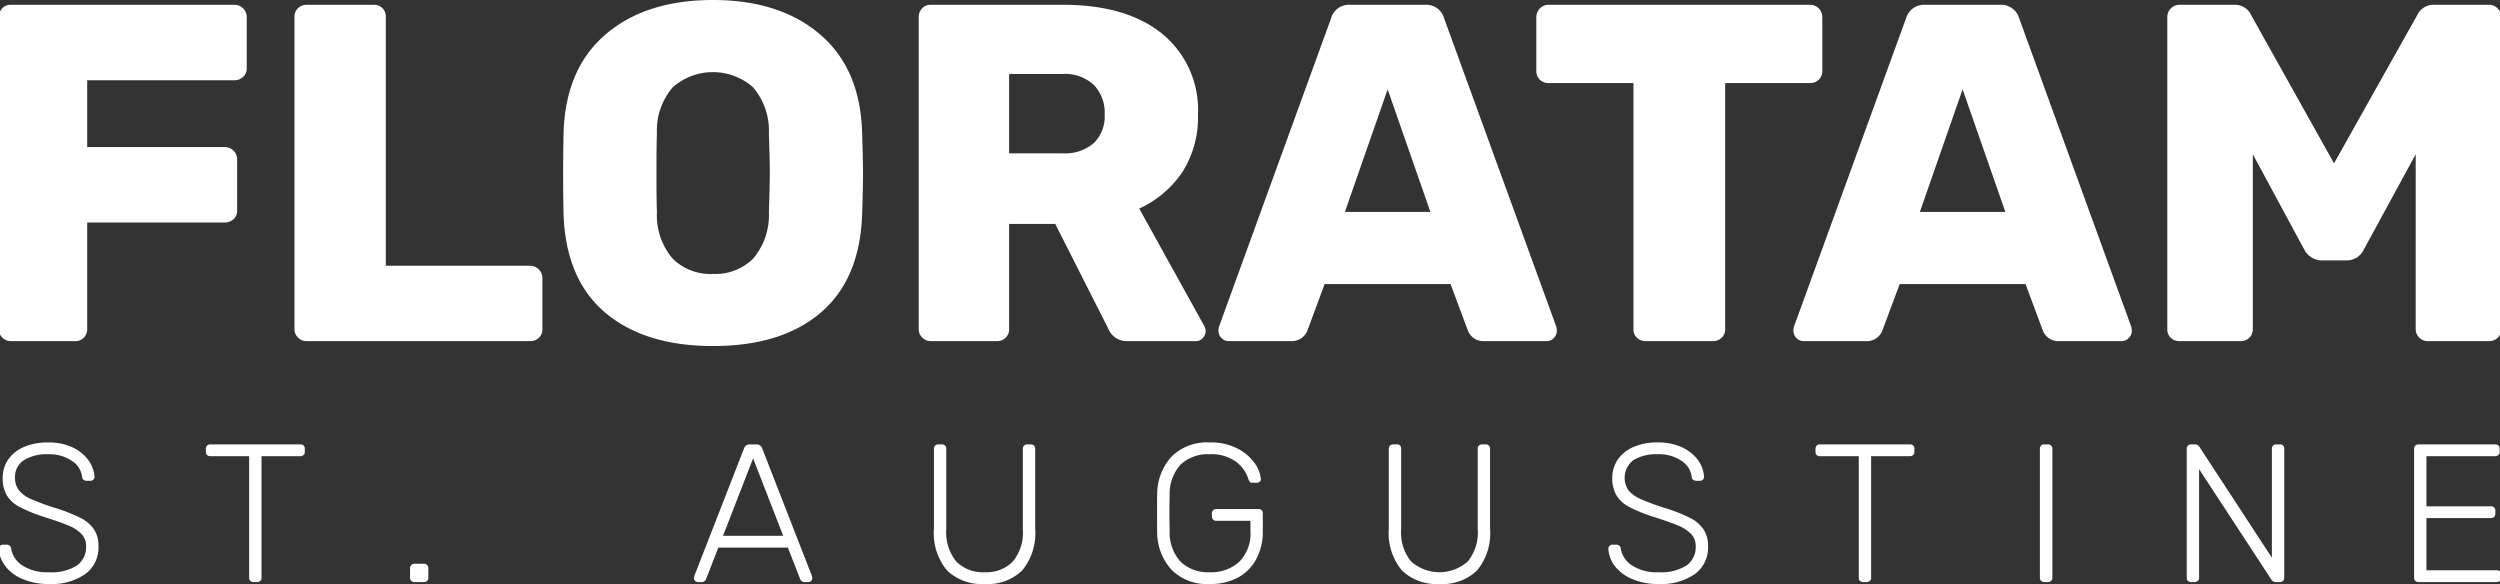 <svg xmlns="http://www.w3.org/2000/svg" viewBox="0 0 214 50"><rect x="0" y="0" width="214" height="50" fill="#333333" stroke="none"/><g id="rgb"><path d="M.923,29.201H6.438a.978.978,0,0,0,.738-.299,1.052,1.052,0,0,0,.289-.728V19.049h11.768a1.089,1.089,0,0,0,.758-.289.95.95,0,0,0,.309-.738v-4.368a1.056,1.056,0,0,0-1.045-1.067H7.465V6.872H20.051a1.071,1.071,0,0,0,.758-.289.95.95,0,0,0,.309-.738V1.476a1.024,1.024,0,0,0-.309-.758A1.009,1.009,0,0,0,20.051.41H.923a.949.949,0,0,0-.738.309,1.088,1.088,0,0,0-.289.758V28.174a.988.988,0,0,0,.309.728,1.011,1.011,0,0,0,.718.299h0Zm25.311,0h19.128a1.065,1.065,0,0,0,.758-.279.972.972,0,0,0,.309-.748V23.816a1.056,1.056,0,0,0-1.045-1.067H33.026V1.437A.99.99,0,0,0,32.074.41c-.025-.001-.05-.001-.075,0H26.234a1.046,1.046,0,0,0-.718.289.95.95,0,0,0-.309.738V28.174a.988.988,0,0,0,.309.728,1.011,1.011,0,0,0,.718.299h0ZM61.04,29.62q5.849,0,9.195-2.842t3.56-8.347c.05-1.536.08-2.713.08-3.54,0-.798-.03-1.985-.08-3.58q-.165-5.43-3.6-8.367T61.04,0q-5.76,0-9.195,2.942-3.426,2.932-3.6,8.367c-.02.798-.04,1.995-.04,3.58s.02,2.772.04,3.54q.209,5.505,3.58,8.347T61.04,29.62h0Zm0-6.173A4.594,4.594,0,0,1,57.589,22.15a5.712,5.712,0,0,1-1.356-3.969c-.03-.798-.04-1.935-.04-3.411,0-1.456.01-2.563.04-3.331A5.694,5.694,0,0,1,57.589,7.47a5.2,5.2,0,0,1,6.871,0A5.741,5.741,0,0,1,65.817,11.44c.05,1.536.08,2.643.08,3.331s-.03,1.825-.08,3.411A5.758,5.758,0,0,1,64.46,22.15,4.587,4.587,0,0,1,61.04,23.447ZM79.669,29.201h5.635a1.087,1.087,0,0,0,.768-.279,1.008,1.008,0,0,0,.309-.748V19.169H90.33l4.518,8.926a1.723,1.723,0,0,0,1.685,1.107h5.804a.798.798,0,0,0,.618-.259.892.892,0,0,0,.249-.599.976.976,0,0,0-.13-.459L97.52,17.852a8.926,8.926,0,0,0,3.69-3.121,8.709,8.709,0,0,0,1.336-4.897,8.415,8.415,0,0,0-3.072-6.951C97.431,1.237,94.608.41,90.988.41H79.669a.949.949,0,0,0-.738.309,1.088,1.088,0,0,0-.289.758V28.174a.988.988,0,0,0,.309.728,1.011,1.011,0,0,0,.718.299Zm6.712-16.076V6.333h4.558a3.623,3.623,0,0,1,2.703.948,3.421,3.421,0,0,1,.918,2.513,3.211,3.211,0,0,1-.918,2.443,3.771,3.771,0,0,1-2.703.888H86.381ZM105.16,29.201h5.356a1.43,1.43,0,0,0,1.396-.897l1.476-3.989H124.168l1.486,3.989a1.42,1.42,0,0,0,1.396.897h5.346a.817.817,0,0,0,.598-.259.829.829,0,0,0,.269-.598,1.523,1.523,0,0,0-.04-.369L123.63,1.606A1.596,1.596,0,0,0,121.984.409h-6.413a1.596,1.596,0,0,0-1.646,1.197l-9.584,26.368a1.136,1.136,0,0,0-.04.369.829.829,0,0,0,.269.598.782.782,0,0,0,.588.259h0ZM118.783,7.65l3.66,10.492h-7.32Zm22.11,21.551h5.714a1.065,1.065,0,0,0,.758-.279.972.972,0,0,0,.309-.748V7.111h7.24a1.087,1.087,0,0,0,.768-.279,1.008,1.008,0,0,0,.309-.748V1.476a1.063,1.063,0,0,0-.309-.758,1.031,1.031,0,0,0-.768-.309H132.585a1.031,1.031,0,0,0-.768.309,1.063,1.063,0,0,0-.309.758V6.084a1.008,1.008,0,0,0,.309.748,1.087,1.087,0,0,0,.768.279h7.24V28.174a.971.971,0,0,0,.309.748,1.064,1.064,0,0,0,.758.279h0Zm13.493,0h5.346a1.42,1.42,0,0,0,1.396-.897l1.486-3.989h10.771l1.486,3.989a1.42,1.42,0,0,0,1.396.897h5.346a.817.817,0,0,0,.598-.259.829.829,0,0,0,.269-.598,1.523,1.523,0,0,0-.04-.369L172.856,1.606A1.615,1.615,0,0,0,171.21.409h-6.423a1.615,1.615,0,0,0-1.645,1.197l-9.584,26.368a1.139,1.139,0,0,0-.04.369.829.829,0,0,0,.269.598.817.817,0,0,0,.598.259ZM167.999,7.65l3.66,10.492h-7.32Zm18.59,21.551h5.186a1.081,1.081,0,0,0,.758-.279,1.008,1.008,0,0,0,.309-.748V13.205l4.398,8.148a1.727,1.727,0,0,0,1.436.937H200.9a1.613,1.613,0,0,0,1.446-.937l4.438-8.148V28.174a.988.988,0,0,0,.309.728,1.011,1.011,0,0,0,.718.299h5.226a1.065,1.065,0,0,0,.758-.279.972.972,0,0,0,.309-.748V1.476a1.024,1.024,0,0,0-.309-.758,1.009,1.009,0,0,0-.758-.309H208.389a1.545,1.545,0,0,0-1.486.908L199.792,13.983,192.712,1.317A1.522,1.522,0,0,0,191.236.41h-4.647a1.04,1.04,0,0,0-1.067,1.012c0,.018,0,.036,0,.055V28.174a.997.997,0,0,0,.299.748,1.107,1.107,0,0,0,.768.279Z" style="fill:#fff;fill-rule:evenodd"/><path d="M4.206,49.99a5.03,5.03,0,0,0,3.095-.852,2.782,2.782,0,0,0,1.127-2.361,2.516,2.516,0,0,0-.392-1.479,3.118,3.118,0,0,0-1.175-.98,13.75,13.75,0,0,0-2.155-.842,20.204,20.204,0,0,1-2.037-.754A2.678,2.678,0,0,1,1.64,41.988a1.648,1.648,0,0,1-.353-1.087,1.692,1.692,0,0,1,.774-1.518,3.716,3.716,0,0,1,2.057-.499,3.399,3.399,0,0,1,2.008.549,1.873,1.873,0,0,1,.901,1.381.348.348,0,0,0,.137.265.446.446,0,0,0,.235.078h.343a.324.324,0,0,0,.255-.108.293.293,0,0,0,.098-.235,2.78,2.78,0,0,0-.49-1.371,3.477,3.477,0,0,0-1.352-1.126,4.74,4.74,0,0,0-2.135-.441,5.049,5.049,0,0,0-2.086.392,3.115,3.115,0,0,0-1.342,1.087,2.763,2.763,0,0,0-.46,1.548A2.876,2.876,0,0,0,.582,42.4a2.755,2.755,0,0,0,1.087.989,11.942,11.942,0,0,0,2.028.833c.98.313,1.704.568,2.194.774a3.329,3.329,0,0,1,1.097.725,1.493,1.493,0,0,1,.382,1.058,1.923,1.923,0,0,1-.784,1.626,4.018,4.018,0,0,1-2.38.578,3.864,3.864,0,0,1-2.331-.607,2.134,2.134,0,0,1-.921-1.41.364.364,0,0,0-.372-.343H.249a.34.34,0,0,0-.255.108.304.304,0,0,0-.098.235,2.597,2.597,0,0,0,.549,1.479A3.528,3.528,0,0,0,1.924,49.56a5.609,5.609,0,0,0,2.282.431h0ZM21.7,49.824h.304a.425.425,0,0,0,.274-.098.335.335,0,0,0,.108-.274V39.049h3.321a.425.425,0,0,0,.274-.098.335.335,0,0,0,.108-.274v-.254A.343.343,0,0,0,25.79,38.04a.354.354,0,0,0-.084,0h-7.709a.368.368,0,0,0-.274.108.378.378,0,0,0-.098.274v.254a.364.364,0,0,0,.098.274.406.406,0,0,0,.274.098h3.33V49.451a.364.364,0,0,0,.098.274.406.406,0,0,0,.274.098h0Zm13.772,0h.813a.425.425,0,0,0,.274-.098.368.368,0,0,0,.108-.274v-.803a.409.409,0,0,0-.108-.284.385.385,0,0,0-.274-.108h-.813a.361.361,0,0,0-.265.108.409.409,0,0,0-.108.284v.803a.368.368,0,0,0,.108.274.396.396,0,0,0,.265.098Zm24.263,0h.343a.318.318,0,0,0,.235-.088.331.331,0,0,0,.127-.167l1.048-2.694h5.956L68.493,49.57a.331.331,0,0,0,.127.167.326.326,0,0,0,.245.088h.333a.36.36,0,0,0,.235-.098.325.325,0,0,0,.098-.245l-.029-.176-4.261-10.932a.49.49,0,0,0-.49-.333H64.183a.49.49,0,0,0-.49.333l-4.261,10.932-.029.176a.326.326,0,0,0,.098.245.36.36,0,0,0,.235.098h0Zm4.731-10.589,2.576,6.631H61.891ZM84.293,49.99a4.248,4.248,0,0,0,3.213-1.166,5.015,5.015,0,0,0,1.107-3.566V38.422a.378.378,0,0,0-.098-.274.368.368,0,0,0-.274-.108h-.294a.402.402,0,0,0-.284.098.392.392,0,0,0-.108.284v6.886a3.876,3.876,0,0,1-.862,2.762,3.135,3.135,0,0,1-2.4.911,3.184,3.184,0,0,1-2.429-.911,3.92,3.92,0,0,1-.862-2.762V38.422a.392.392,0,0,0-.098-.284A.372.372,0,0,0,80.62,38.04h-.304a.386.386,0,0,0-.274.108.425.425,0,0,0-.098.274v6.837a5.003,5.003,0,0,0,1.117,3.566A4.297,4.297,0,0,0,84.293,49.99Zm19.258,0A4.945,4.945,0,0,0,106,49.422a3.844,3.844,0,0,0,1.558-1.607,4.979,4.979,0,0,0,.539-2.37V43.966a.359.359,0,0,0-.098-.284.391.391,0,0,0-.284-.108h-3.605a.346.346,0,0,0-.265.108.408.408,0,0,0-.108.284v.235a.386.386,0,0,0,.108.274.314.314,0,0,0,.265.108h2.929v.862a3.456,3.456,0,0,1-.96,2.645,3.539,3.539,0,0,1-2.527.891,3.391,3.391,0,0,1-2.459-.862,3.677,3.677,0,0,1-.97-2.674c-.01-.333-.02-.842-.02-1.518s.01-1.176.02-1.508a3.722,3.722,0,0,1,.97-2.684,3.429,3.429,0,0,1,2.459-.852,3.584,3.584,0,0,1,2.204.607,2.947,2.947,0,0,1,1.097,1.498.802.802,0,0,0,.137.265.271.271,0,0,0,.215.068h.372a.383.383,0,0,0,.255-.088.252.252,0,0,0,.098-.216v-.029a2.822,2.822,0,0,0-.509-1.312,3.995,3.995,0,0,0-1.46-1.264,4.872,4.872,0,0,0-2.41-.538,4.315,4.315,0,0,0-3.262,1.205,4.774,4.774,0,0,0-1.234,3.252c-.01.333-.01.872-.01,1.597s0,1.264.01,1.607a4.748,4.748,0,0,0,1.234,3.242,4.286,4.286,0,0,0,3.262,1.215h0Zm19.669,0a4.258,4.258,0,0,0,3.223-1.166,5.015,5.015,0,0,0,1.107-3.566V38.422a.378.378,0,0,0-.098-.274.368.368,0,0,0-.274-.108h-.304a.379.379,0,0,0-.274.098.355.355,0,0,0-.108.284v6.886a3.875,3.875,0,0,1-.862,2.762,3.656,3.656,0,0,1-4.829,0,3.875,3.875,0,0,1-.862-2.762V38.422a.343.343,0,0,0-.298-.382.354.354,0,0,0-.084,0h-.304a.368.368,0,0,0-.274.108.378.378,0,0,0-.098.274v6.837a5.003,5.003,0,0,0,1.117,3.566A4.273,4.273,0,0,0,123.22,49.99h0Zm18.758,0a5.038,5.038,0,0,0,3.105-.852,2.807,2.807,0,0,0,1.127-2.361,2.517,2.517,0,0,0-.402-1.479,3.007,3.007,0,0,0-1.166-.98,13.75,13.75,0,0,0-2.155-.842,19.312,19.312,0,0,1-2.037-.754,2.793,2.793,0,0,1-1.038-.735,1.893,1.893,0,0,1,.421-2.606,3.754,3.754,0,0,1,2.067-.499,3.415,3.415,0,0,1,2.008.549,1.901,1.901,0,0,1,.901,1.381.321.321,0,0,0,.137.265.446.446,0,0,0,.235.078h.333a.333.333,0,0,0,.265-.108.318.318,0,0,0,.088-.235,2.67,2.67,0,0,0-.48-1.371,3.476,3.476,0,0,0-1.352-1.126,4.772,4.772,0,0,0-2.135-.441,4.988,4.988,0,0,0-2.086.392,3.115,3.115,0,0,0-1.342,1.087,2.762,2.762,0,0,0-.46,1.548,2.876,2.876,0,0,0,.353,1.498,2.755,2.755,0,0,0,1.087.989,11.942,11.942,0,0,0,2.028.833c.98.313,1.704.568,2.184.774a3.283,3.283,0,0,1,1.107.725,1.493,1.493,0,0,1,.382,1.058,1.923,1.923,0,0,1-.784,1.626,4.071,4.071,0,0,1-2.39.578,3.833,3.833,0,0,1-2.321-.607,2.134,2.134,0,0,1-.921-1.41.364.364,0,0,0-.372-.343h-.333a.34.34,0,0,0-.255.108.304.304,0,0,0-.098.235,2.585,2.585,0,0,0,.539,1.479A3.624,3.624,0,0,0,139.706,49.56a5.562,5.562,0,0,0,2.272.431h0Zm17.504-.166h.304a.425.425,0,0,0,.274-.098.368.368,0,0,0,.108-.274V39.049h3.321a.425.425,0,0,0,.274-.098.335.335,0,0,0,.108-.274v-.254a.343.343,0,0,0-.298-.382.354.354,0,0,0-.084,0H155.78a.368.368,0,0,0-.274.108.378.378,0,0,0-.098.274v.254a.364.364,0,0,0,.098.274.406.406,0,0,0,.274.098h3.33V49.451a.364.364,0,0,0,.098.274.406.406,0,0,0,.274.098h0Zm15.506,0h.323a.396.396,0,0,0,.265-.098.368.368,0,0,0,.108-.274v-11.04a.368.368,0,0,0-.108-.274.355.355,0,0,0-.265-.098h-.323a.34.34,0,0,0-.265.098.368.368,0,0,0-.108.274v11.04a.368.368,0,0,0,.108.274.379.379,0,0,0,.265.098Zm12.558,0h.304a.453.453,0,0,0,.284-.098.368.368,0,0,0,.108-.274V40.156l6.191,9.463a.427.427,0,0,0,.353.206h.372a.368.368,0,0,0,.274-.108.401.401,0,0,0,.098-.284V38.422a.343.343,0,0,0-.298-.382.354.354,0,0,0-.084,0h-.304a.367.367,0,0,0-.274.108.378.378,0,0,0-.098.274v9.316l-6.21-9.502a.439.439,0,0,0-.353-.196h-.362a.361.361,0,0,0-.265.108.378.378,0,0,0-.098.274V49.451a.364.364,0,0,0,.098.274.395.395,0,0,0,.265.098h0Zm19.473,0h6.7a.425.425,0,0,0,.274-.098.335.335,0,0,0,.108-.274v-.255a.343.343,0,0,0-.382-.382h-6.014V44.349h5.505a.401.401,0,0,0,.284-.098.369.369,0,0,0,.108-.274v-.245a.358.358,0,0,0-.32-.392.362.362,0,0,0-.072,0h-5.505V39.05h5.877a.406.406,0,0,0,.274-.098.342.342,0,0,0,.117-.274V38.423a.392.392,0,0,0-.108-.284.372.372,0,0,0-.284-.098H207.02a.368.368,0,0,0-.274.108.378.378,0,0,0-.098.274V49.452a.364.364,0,0,0,.098.274.406.406,0,0,0,.274.098Z" style="fill:#fff;fill-rule:evenodd"/></g></svg>